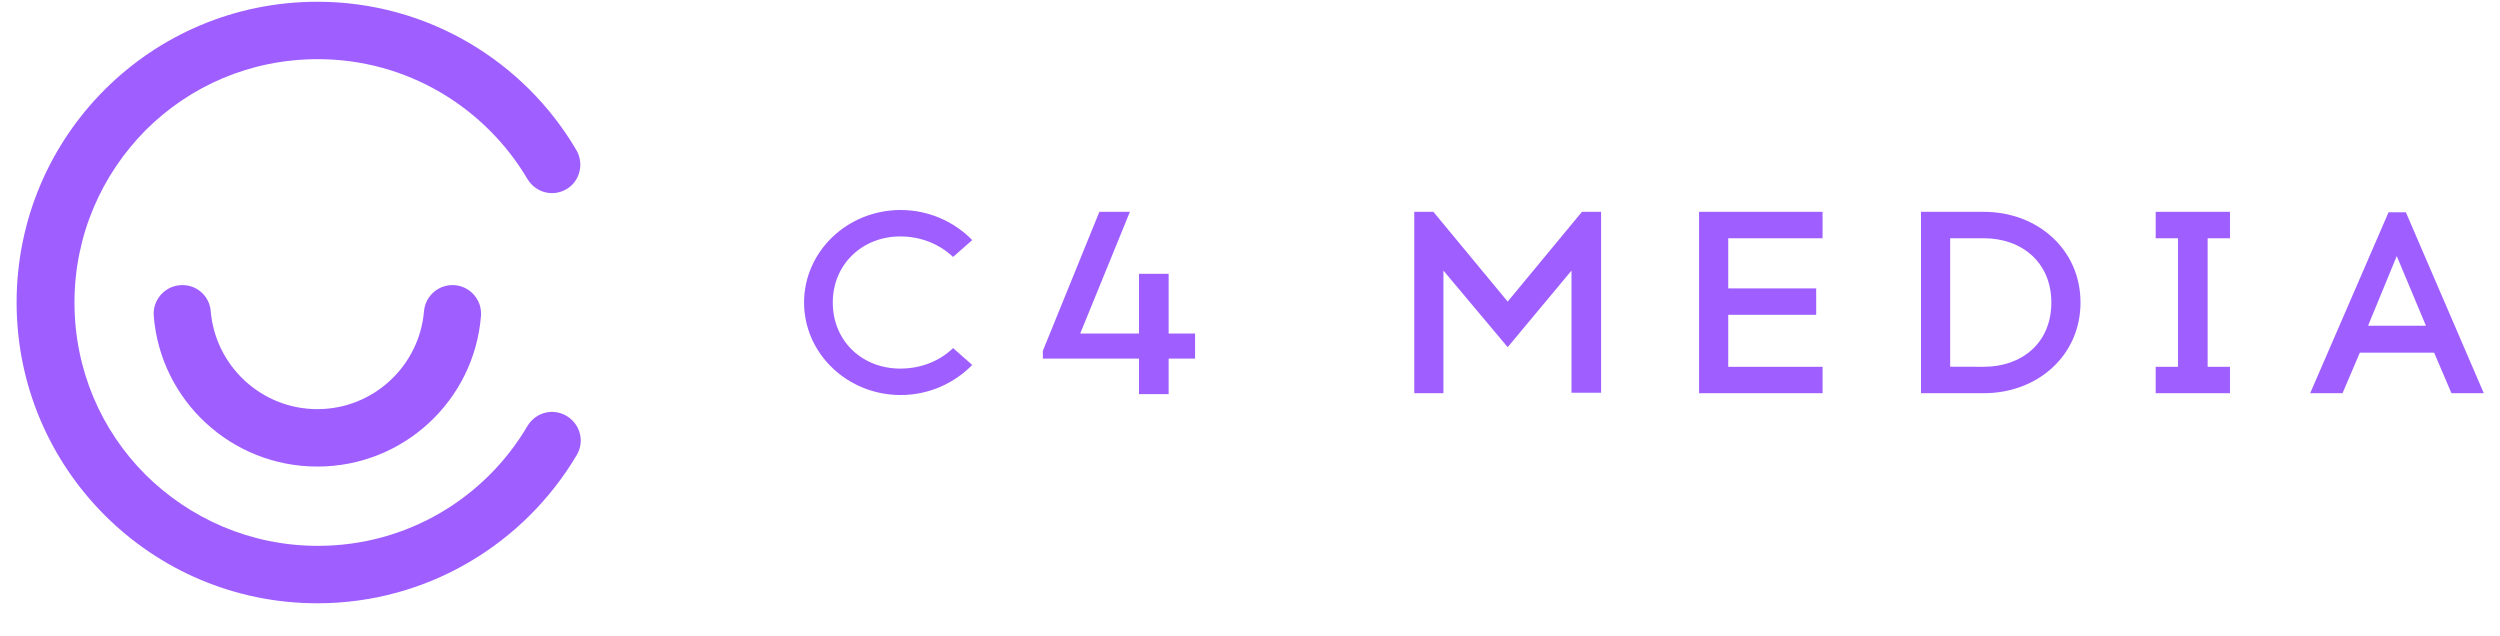 <?xml version="1.0" encoding="utf-8"?>
<!-- Generator: Adobe Illustrator 16.0.0, SVG Export Plug-In . SVG Version: 6.00 Build 0)  -->
<!DOCTYPE svg PUBLIC "-//W3C//DTD SVG 1.1//EN" "http://www.w3.org/Graphics/SVG/1.1/DTD/svg11.dtd">
<svg version="1.1" id="Layer_1" xmlns="http://www.w3.org/2000/svg" xmlns:xlink="http://www.w3.org/1999/xlink" x="0px" y="0px"
	 width="282.833px" height="72px" viewBox="-2.5 0 282.833 72" enable-background="new -2.5 0 282.833 72" xml:space="preserve">
<g>
	<g>
		<g>
			<path fill="#9F5EFF" d="M14.897,35.771c0.773,9.538,8.764,17.013,18.508,17.013c9.744,0,17.735-7.476,18.508-17.013
				c0.154-1.805-1.186-3.351-2.938-3.505c-1.805-0.155-3.352,1.185-3.506,2.938c-0.516,6.187-5.722,11.084-12.063,11.084
				c-6.341,0-11.549-4.897-12.064-11.084c-0.154-1.805-1.701-3.094-3.505-2.938C16.083,32.42,14.742,33.967,14.897,35.771
				L14.897,35.771z"/>
			<path fill="#9F5EFF" d="M62.689,16.953C56.812,6.952,45.882,0.198,33.406,0.198c-18.818,0-34.027,15.208-34.027,34.027
				c0,18.766,15.208,34.026,34.027,34.026c12.476,0,23.406-6.754,29.334-16.756c0.928-1.546,0.413-3.507-1.134-4.435
				s-3.506-0.412-4.434,1.135c-4.794,8.146-13.61,13.559-23.715,13.559c-7.63,0-14.487-3.093-19.488-8.042
				c-5.001-5.001-8.043-11.858-8.043-19.488c0-7.631,3.094-14.487,8.043-19.488c5-5.001,11.858-8.042,19.488-8.042
				c10.105,0,18.921,5.465,23.715,13.559c0.928,1.547,2.887,2.063,4.434,1.134C63.102,20.51,63.617,18.5,62.689,16.953
				L62.689,16.953z"/>
		</g>
	</g>
	<g>
		<path fill="#9F5EFF" d="M107.491,27.161l-2.166,1.907c-1.546-1.443-3.609-2.319-5.98-2.319c-4.279,0-7.63,3.145-7.63,7.476
			c0,4.382,3.351,7.475,7.63,7.475c2.32,0,4.434-0.825,5.98-2.32l2.166,1.908c-2.011,2.062-4.898,3.403-8.094,3.403
			c-6.032,0-10.93-4.691-10.93-10.466s4.898-10.466,10.93-10.466C102.593,23.759,105.48,25.099,107.491,27.161z"/>
		<path fill="#9F5EFF" d="M175.288,44.484v-13.87l-7.219,8.663l-7.27-8.663v13.87H157.5v-20.52h2.164l8.404,10.156l8.403-10.156
			h2.166v20.469h-3.351V44.484z"/>
		<path fill="#9F5EFF" d="M202.971,32.626v2.99h-9.95v5.878h10.672v2.99h-13.972v-20.52h13.972v2.99h-10.672v5.671H202.971
			L202.971,32.626z"/>
		<path fill="#9F5EFF" d="M221.944,23.965c6.032,0,10.93,4.228,10.93,10.26c0,6.032-4.896,10.259-10.93,10.259h-7.115v-20.52
			H221.944z M221.944,41.494c4.229,0,7.631-2.631,7.631-7.27c0-4.589-3.404-7.27-7.631-7.27h-3.814v14.539L221.944,41.494
			L221.944,41.494z"/>
		<path fill="#9F5EFF" d="M249.784,41.494v2.99h-8.404v-2.99h2.527V26.955h-2.527v-2.99h8.404v2.99h-2.527v14.539H249.784
			L249.784,41.494z"/>
		<path fill="#9F5EFF" d="M262.518,44.484h-3.66l8.867-20.467h1.959l8.816,20.467h-3.66l-1.959-4.588h-8.404L262.518,44.484z
			 M265.405,36.854h6.549l-3.301-7.888L265.405,36.854z"/>
		<polygon fill="#9F5EFF" points="126.36,44.587 126.36,40.566 115.482,40.566 115.482,39.689 121.875,23.965 125.329,23.965 
			119.709,37.73 126.36,37.73 126.36,30.976 129.711,30.976 129.711,37.73 132.702,37.73 132.702,40.566 129.711,40.566 
			129.711,44.587 		"/>
	</g>
</g>
</svg>
